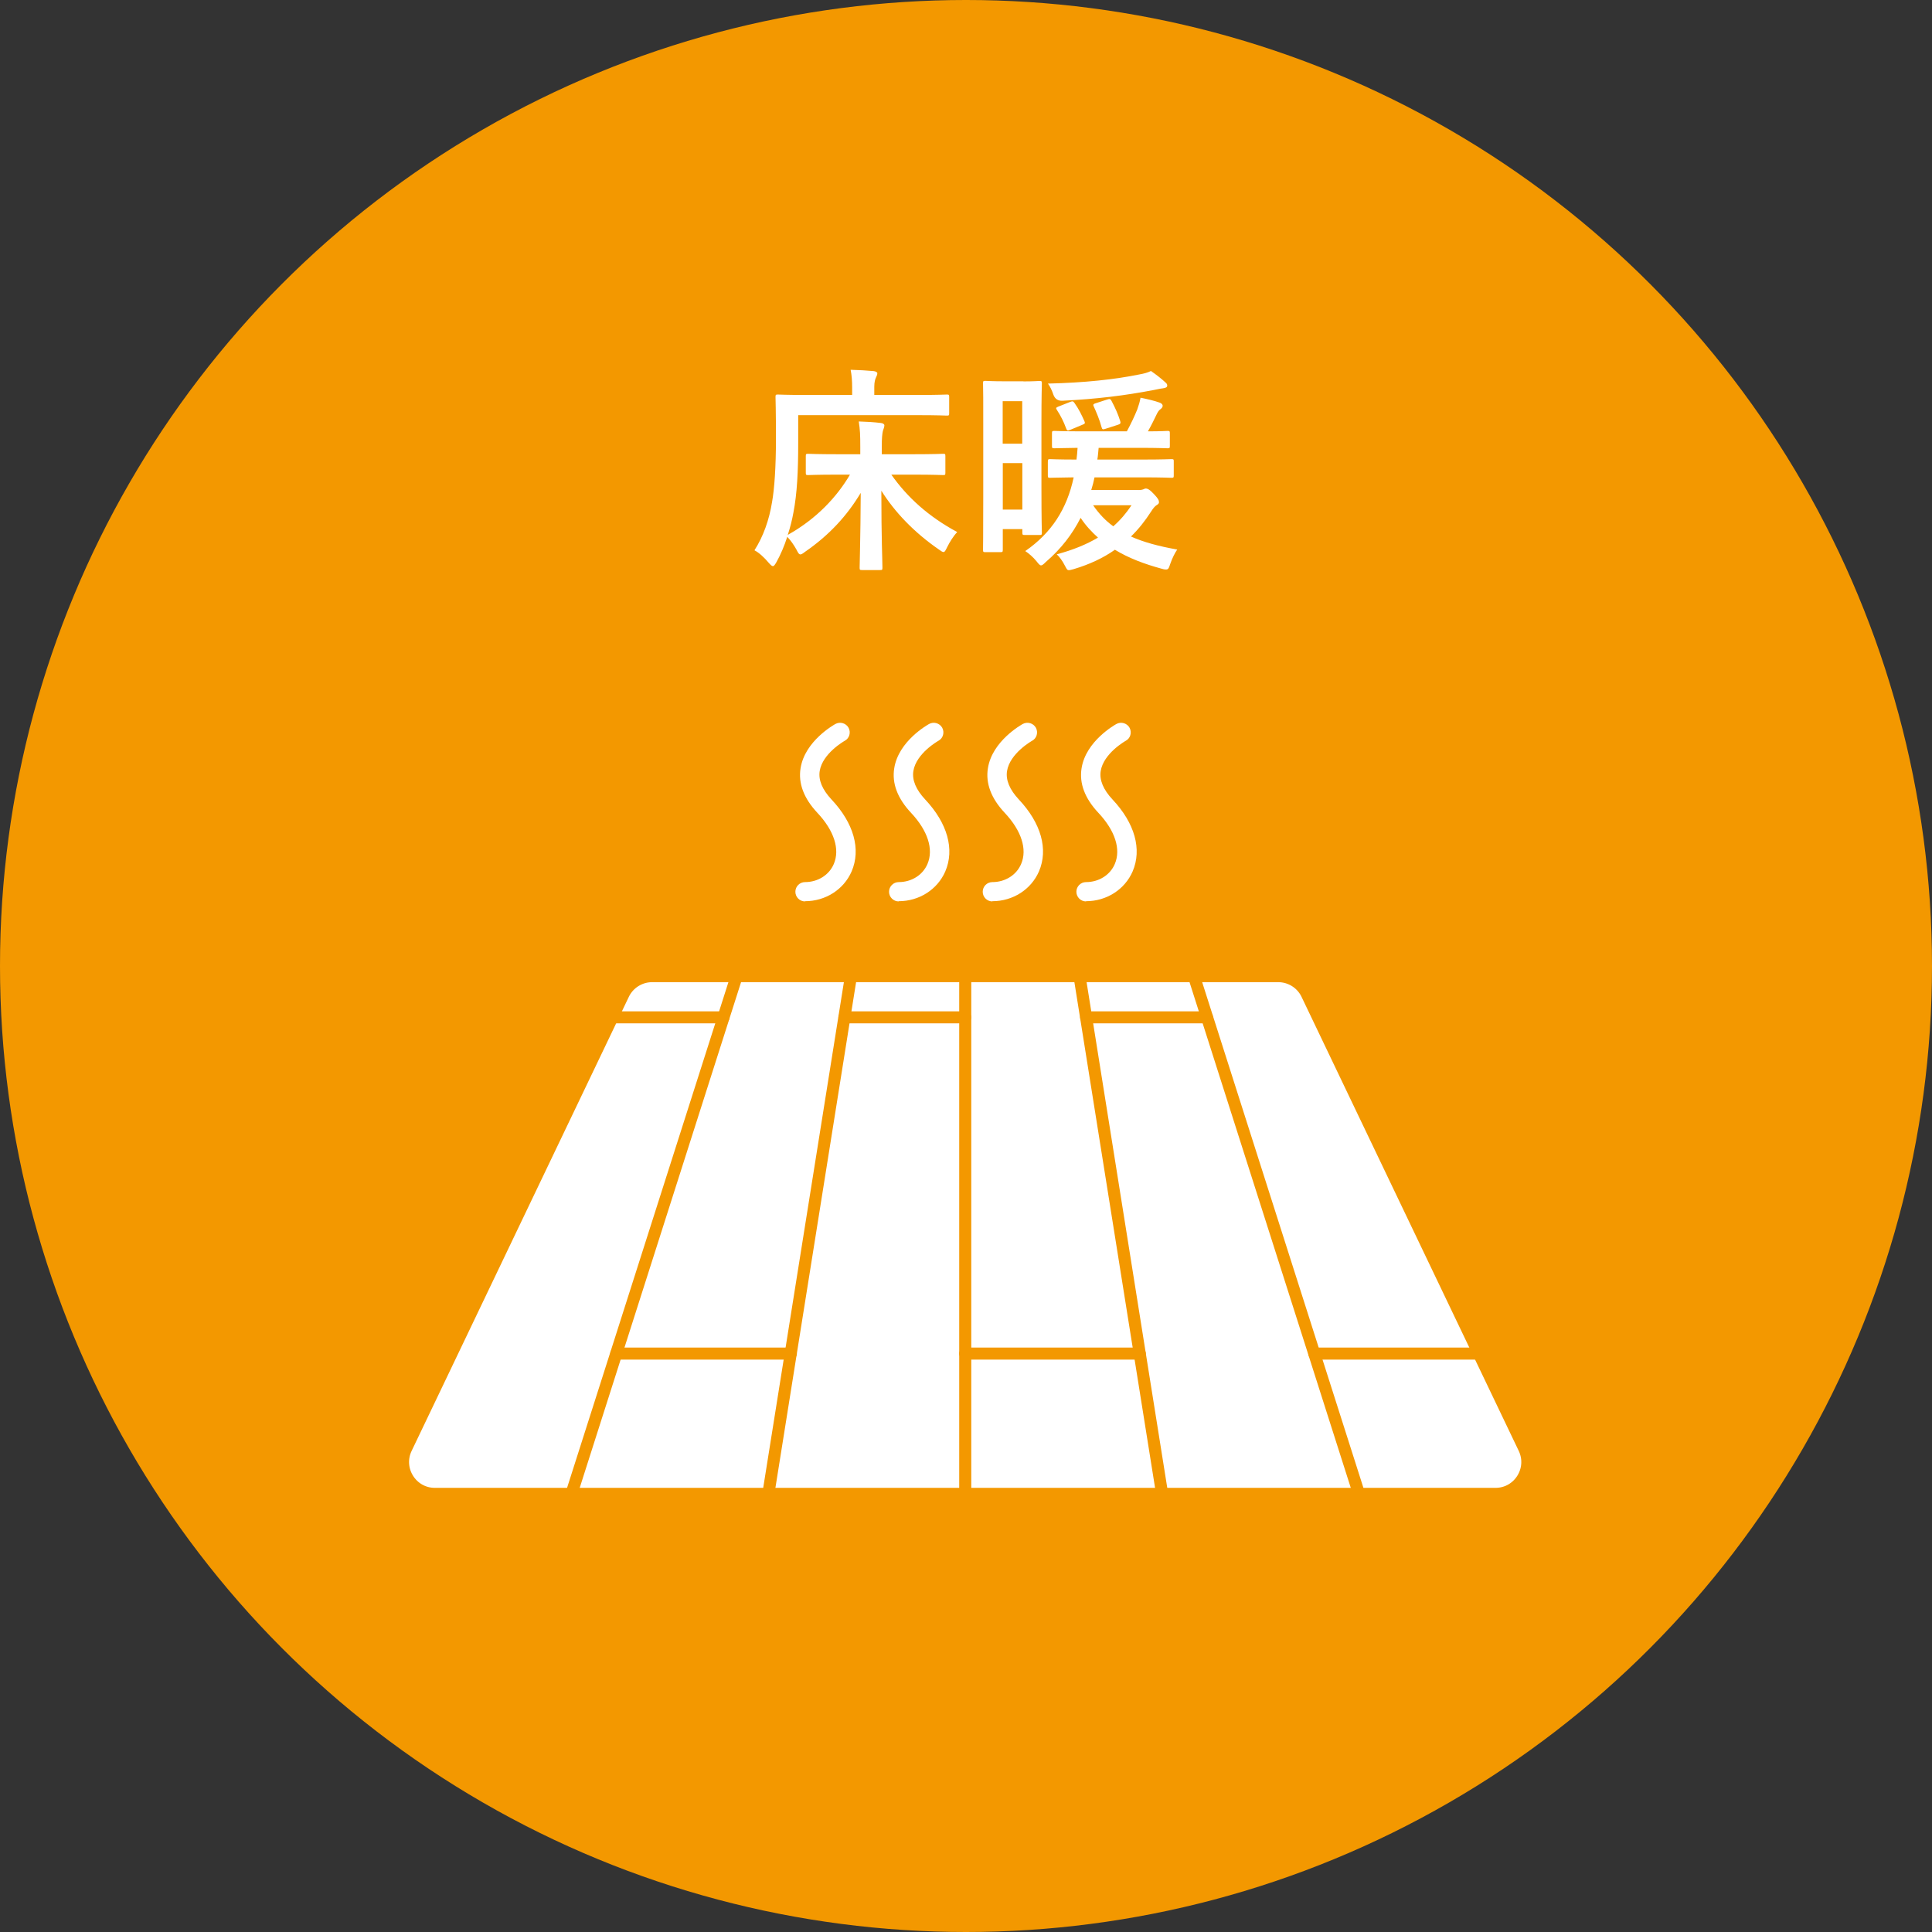 <?xml version="1.0" encoding="UTF-8"?>
<svg id="_レイヤー_2" data-name="レイヤー_2" xmlns="http://www.w3.org/2000/svg" viewBox="0 0 178 178">
  <rect x="0" y="0" width="178" height="178" fill="#333333" stroke="none"/>
  <defs>
    <style>
      .cls-1 {
        stroke-width: 2.74px;
      }

      .cls-1, .cls-2 {
        fill: #fff;
      }

      .cls-1, .cls-3 {
        stroke: #f39800;
        stroke-linecap: round;
        stroke-linejoin: round;
      }

      .cls-3 {
        fill: none;
        stroke-width: 1.11px;
      }

      .cls-4 {
        fill: #f39800;
      }
    </style>
  </defs>
  <g id="_レイヤー_1-2" data-name="レイヤー_1">
    <g>
      <g>
        <circle class="cls-4" cx="89" cy="89" r="89"/>
        <g>
          <path class="cls-2" d="M74.17,83.05c-.49,0-.89-.4-.89-.89s.4-.89.89-.89c1.18,0,2.22-.65,2.65-1.67.58-1.35.03-3.07-1.51-4.71-1.25-1.33-1.78-2.72-1.55-4.12.4-2.51,3.09-4,3.21-4.07.43-.23.97-.08,1.21.35.23.43.08.97-.35,1.2-.02.01-2.05,1.15-2.31,2.79-.13.83.24,1.71,1.09,2.62,2.05,2.18,2.73,4.59,1.85,6.63-.72,1.66-2.4,2.74-4.29,2.74Z"/>
          <path class="cls-2" d="M82.8,83.05c-.49,0-.89-.4-.89-.89s.4-.89.89-.89c1.18,0,2.22-.65,2.65-1.67.58-1.35.03-3.07-1.51-4.71-1.25-1.33-1.78-2.72-1.55-4.12.4-2.51,3.09-4,3.21-4.07.43-.23.97-.08,1.21.35.23.43.08.97-.35,1.2-.02.01-2.05,1.15-2.31,2.79-.13.83.24,1.71,1.09,2.62,2.05,2.18,2.73,4.59,1.85,6.63-.72,1.66-2.4,2.74-4.29,2.74Z"/>
          <path class="cls-2" d="M91.43,83.05c-.49,0-.89-.4-.89-.89s.4-.89.89-.89c1.18,0,2.22-.65,2.65-1.67.58-1.35.03-3.07-1.51-4.71-1.25-1.33-1.78-2.72-1.55-4.12.4-2.51,3.09-4,3.21-4.07.43-.23.97-.08,1.21.35.23.43.08.97-.35,1.2-.02.01-2.05,1.15-2.31,2.79-.13.83.24,1.71,1.09,2.62,2.05,2.18,2.73,4.59,1.85,6.63-.72,1.66-2.4,2.74-4.29,2.74Z"/>
          <path class="cls-2" d="M100.06,83.05c-.49,0-.89-.4-.89-.89s.4-.89.89-.89c1.18,0,2.22-.65,2.65-1.67.58-1.35.03-3.07-1.51-4.71-1.25-1.33-1.78-2.72-1.55-4.12.4-2.51,3.09-4,3.21-4.07.43-.23.97-.08,1.21.35.23.43.08.97-.35,1.2-.02.01-2.05,1.15-2.31,2.79-.13.83.24,1.71,1.09,2.62,2.05,2.18,2.73,4.59,1.85,6.63-.72,1.66-2.4,2.74-4.29,2.74Z"/>
        </g>
        <g>
          <path class="cls-2" d="M77.22,43.73c-1.96,0-2.64.04-2.76.04-.2,0-.22-.02-.22-.22v-1.52c0-.2.02-.22.22-.22.12,0,.8.04,2.76.04h2.04v-.64c0-1.16-.02-1.58-.14-2.38.72.02,1.36.06,2.04.14.2.02.32.12.32.22,0,.18-.1.36-.14.52-.06.28-.1.64-.1,1.48v.66h2.88c1.96,0,2.64-.04,2.76-.04.2,0,.22.02.22.22v1.52c0,.2-.02.22-.22.22-.12,0-.8-.04-2.76-.04h-2c1.48,2.1,3.42,3.86,6.07,5.29-.36.38-.68.9-.92,1.38-.16.32-.22.46-.34.46-.1,0-.22-.08-.44-.24-2.26-1.56-4.06-3.44-5.29-5.41,0,4.48.1,6.39.1,7.09,0,.2-.02.22-.22.22h-1.66c-.2,0-.22-.02-.22-.22,0-.68.08-2.6.1-6.89-1.28,2.14-2.94,3.92-5.13,5.43-.2.16-.34.24-.42.24-.14,0-.22-.14-.38-.46-.24-.42-.52-.84-.84-1.16-.26.82-.6,1.62-1,2.34-.14.24-.22.36-.32.36s-.2-.1-.38-.3c-.44-.52-.9-.94-1.32-1.16.82-1.28,1.36-2.82,1.62-4.44.22-1.22.36-3.26.36-5.83s-.04-3.72-.04-3.84c0-.22.02-.24.22-.24.12,0,.78.04,2.68.04h4.16v-.7c0-.6-.04-1.12-.14-1.62.76.02,1.46.06,2.12.12.2.02.34.12.34.2,0,.14-.06.24-.12.38-.08.16-.16.44-.16.86v.76h4c1.9,0,2.56-.04,2.68-.04.2,0,.22.02.22.24v1.48c0,.2-.02.22-.22.22-.12,0-.78-.04-2.68-.04h-11.01v2.58c0,2.58-.1,4.64-.44,6.39-.12.68-.3,1.38-.52,2.06,2.66-1.48,4.54-3.52,5.73-5.55h-1.1Z"/>
          <path class="cls-2" d="M94.29,35.14c.96,0,1.34-.04,1.46-.04.22,0,.24.02.24.22,0,.12-.04,1.12-.04,3.62v5.89c0,3.16.04,4.12.04,4.24,0,.2-.02.22-.24.22h-1.32c-.22,0-.24-.02-.24-.24v-.3h-1.8v1.88c0,.22-.02.24-.22.24h-1.4c-.18,0-.2-.02-.2-.24,0-.12.02-1.2.02-4.89v-6.25c0-2.62,0-3.64-.02-4.18,0-.2.02-.22.2-.22.14,0,.66.04,1.82.04h1.7ZM92.38,36.96v3.92h1.8v-3.92h-1.8ZM94.19,46.95v-4.28h-1.8v4.28h1.8ZM104.9,45.15c.22,0,.36-.04.42-.06.1-.04.16-.08.24-.08.16,0,.36.08.78.54.36.38.44.54.44.72,0,.1-.06.18-.2.26-.16.1-.3.24-.54.62-.54.84-1.14,1.6-1.84,2.28,1.16.52,2.56.9,4.26,1.2-.22.32-.46.8-.64,1.32-.14.42-.18.52-.4.52-.1,0-.24-.02-.42-.08-1.54-.42-3-.96-4.28-1.74-1.08.76-2.32,1.34-3.78,1.78-.22.06-.36.1-.46.1-.16,0-.2-.1-.34-.36-.26-.52-.54-.88-.78-1.1,1.5-.4,2.76-.92,3.8-1.54-.58-.52-1.14-1.12-1.6-1.82-.76,1.5-1.8,2.86-3.2,4.06-.22.22-.34.32-.44.32-.12,0-.22-.12-.44-.4-.3-.36-.66-.68-1.02-.92,2.4-1.66,3.84-3.86,4.46-6.79-1.5.02-2.08.04-2.18.04-.18,0-.2-.02-.2-.22v-1.2c0-.28.02-.3.2-.3.1,0,.74.04,2.44.04.04-.34.08-.7.1-1.08-1.48.02-2.04.04-2.14.04-.2,0-.22-.02-.22-.22v-1.14c0-.22.02-.24.22-.24.12,0,.76.04,2.64.04h4.04c.38-.7.7-1.38.96-2.02.12-.34.24-.72.3-1.08.68.14,1.28.28,1.78.46.16.06.26.18.26.28,0,.12-.08.22-.18.3-.14.1-.22.2-.32.38-.28.58-.52,1.08-.86,1.68,1.22,0,1.7-.04,1.8-.04.2,0,.22.02.22.24v1.14c0,.2-.02.22-.22.22-.12,0-.78-.04-2.66-.04h-3.68c-.04.38-.06.74-.12,1.08h4.12c1.92,0,2.58-.04,2.7-.04.2,0,.22.02.22.2v1.3c0,.2-.02.22-.22.22-.12,0-.78-.04-2.7-.04h-4.38c-.08.4-.18.78-.3,1.16h4.36ZM107.36,35.22c.12.1.18.18.18.3,0,.14-.1.22-.42.26-.22.02-.52.1-.86.16-2.62.5-5.17.82-8.35.98q-.64.04-.86-.56c-.14-.42-.3-.74-.5-1.02,3.4-.08,6.15-.38,8.41-.84.46-.08.8-.18,1.08-.32.52.36,1,.74,1.32,1.04ZM98.57,37.04c.26-.1.3-.08.42.08.4.56.66,1.1.92,1.68.08.2.06.24-.2.34l-1.1.46c-.24.1-.3.1-.38-.12-.24-.66-.5-1.16-.86-1.72-.1-.16-.1-.2.14-.3l1.06-.42ZM100.71,46.55c.54.78,1.14,1.42,1.86,1.94.66-.58,1.2-1.22,1.68-1.94h-3.54ZM101.87,39.5c-.28.1-.32.06-.38-.14-.18-.68-.46-1.34-.74-1.96-.06-.14,0-.2.3-.28l.92-.3c.3-.1.34-.06.44.12.34.64.6,1.22.8,1.86.06.2.02.26-.22.34l-1.12.36Z"/>
        </g>
      </g>
      <g>
        <path class="cls-1" d="M137.79,138.45H40.07c-2.76,0-4.57-2.88-3.38-5.37l20.01-41.83c.62-1.3,1.94-2.13,3.38-2.13h57.69c1.44,0,2.76.83,3.38,2.13l20.01,41.83c1.19,2.49-.62,5.37-3.38,5.37Z"/>
        <g>
          <line class="cls-3" x1="52.39" y1="138.45" x2="68.13" y2="89.12"/>
          <line class="cls-3" x1="70.66" y1="138.45" x2="78.53" y2="89.12"/>
          <line class="cls-3" x1="88.93" y1="138.45" x2="88.93" y2="89.12"/>
          <line class="cls-3" x1="107.2" y1="138.45" x2="99.33" y2="89.12"/>
          <line class="cls-3" x1="125.47" y1="138.45" x2="109.74" y2="89.12"/>
        </g>
        <g>
          <line class="cls-3" x1="55.53" y1="93.73" x2="66.66" y2="93.73"/>
          <line class="cls-3" x1="77.8" y1="93.73" x2="88.93" y2="93.73"/>
          <line class="cls-3" x1="100.07" y1="93.73" x2="111.2" y2="93.73"/>
        </g>
        <g>
          <line class="cls-3" x1="56.78" y1="124.71" x2="72.86" y2="124.71"/>
          <line class="cls-3" x1="88.93" y1="124.71" x2="105.01" y2="124.71"/>
          <line class="cls-3" x1="121.09" y1="124.71" x2="137.16" y2="124.71"/>
        </g>
      </g>
    </g>
  </g>
</svg>